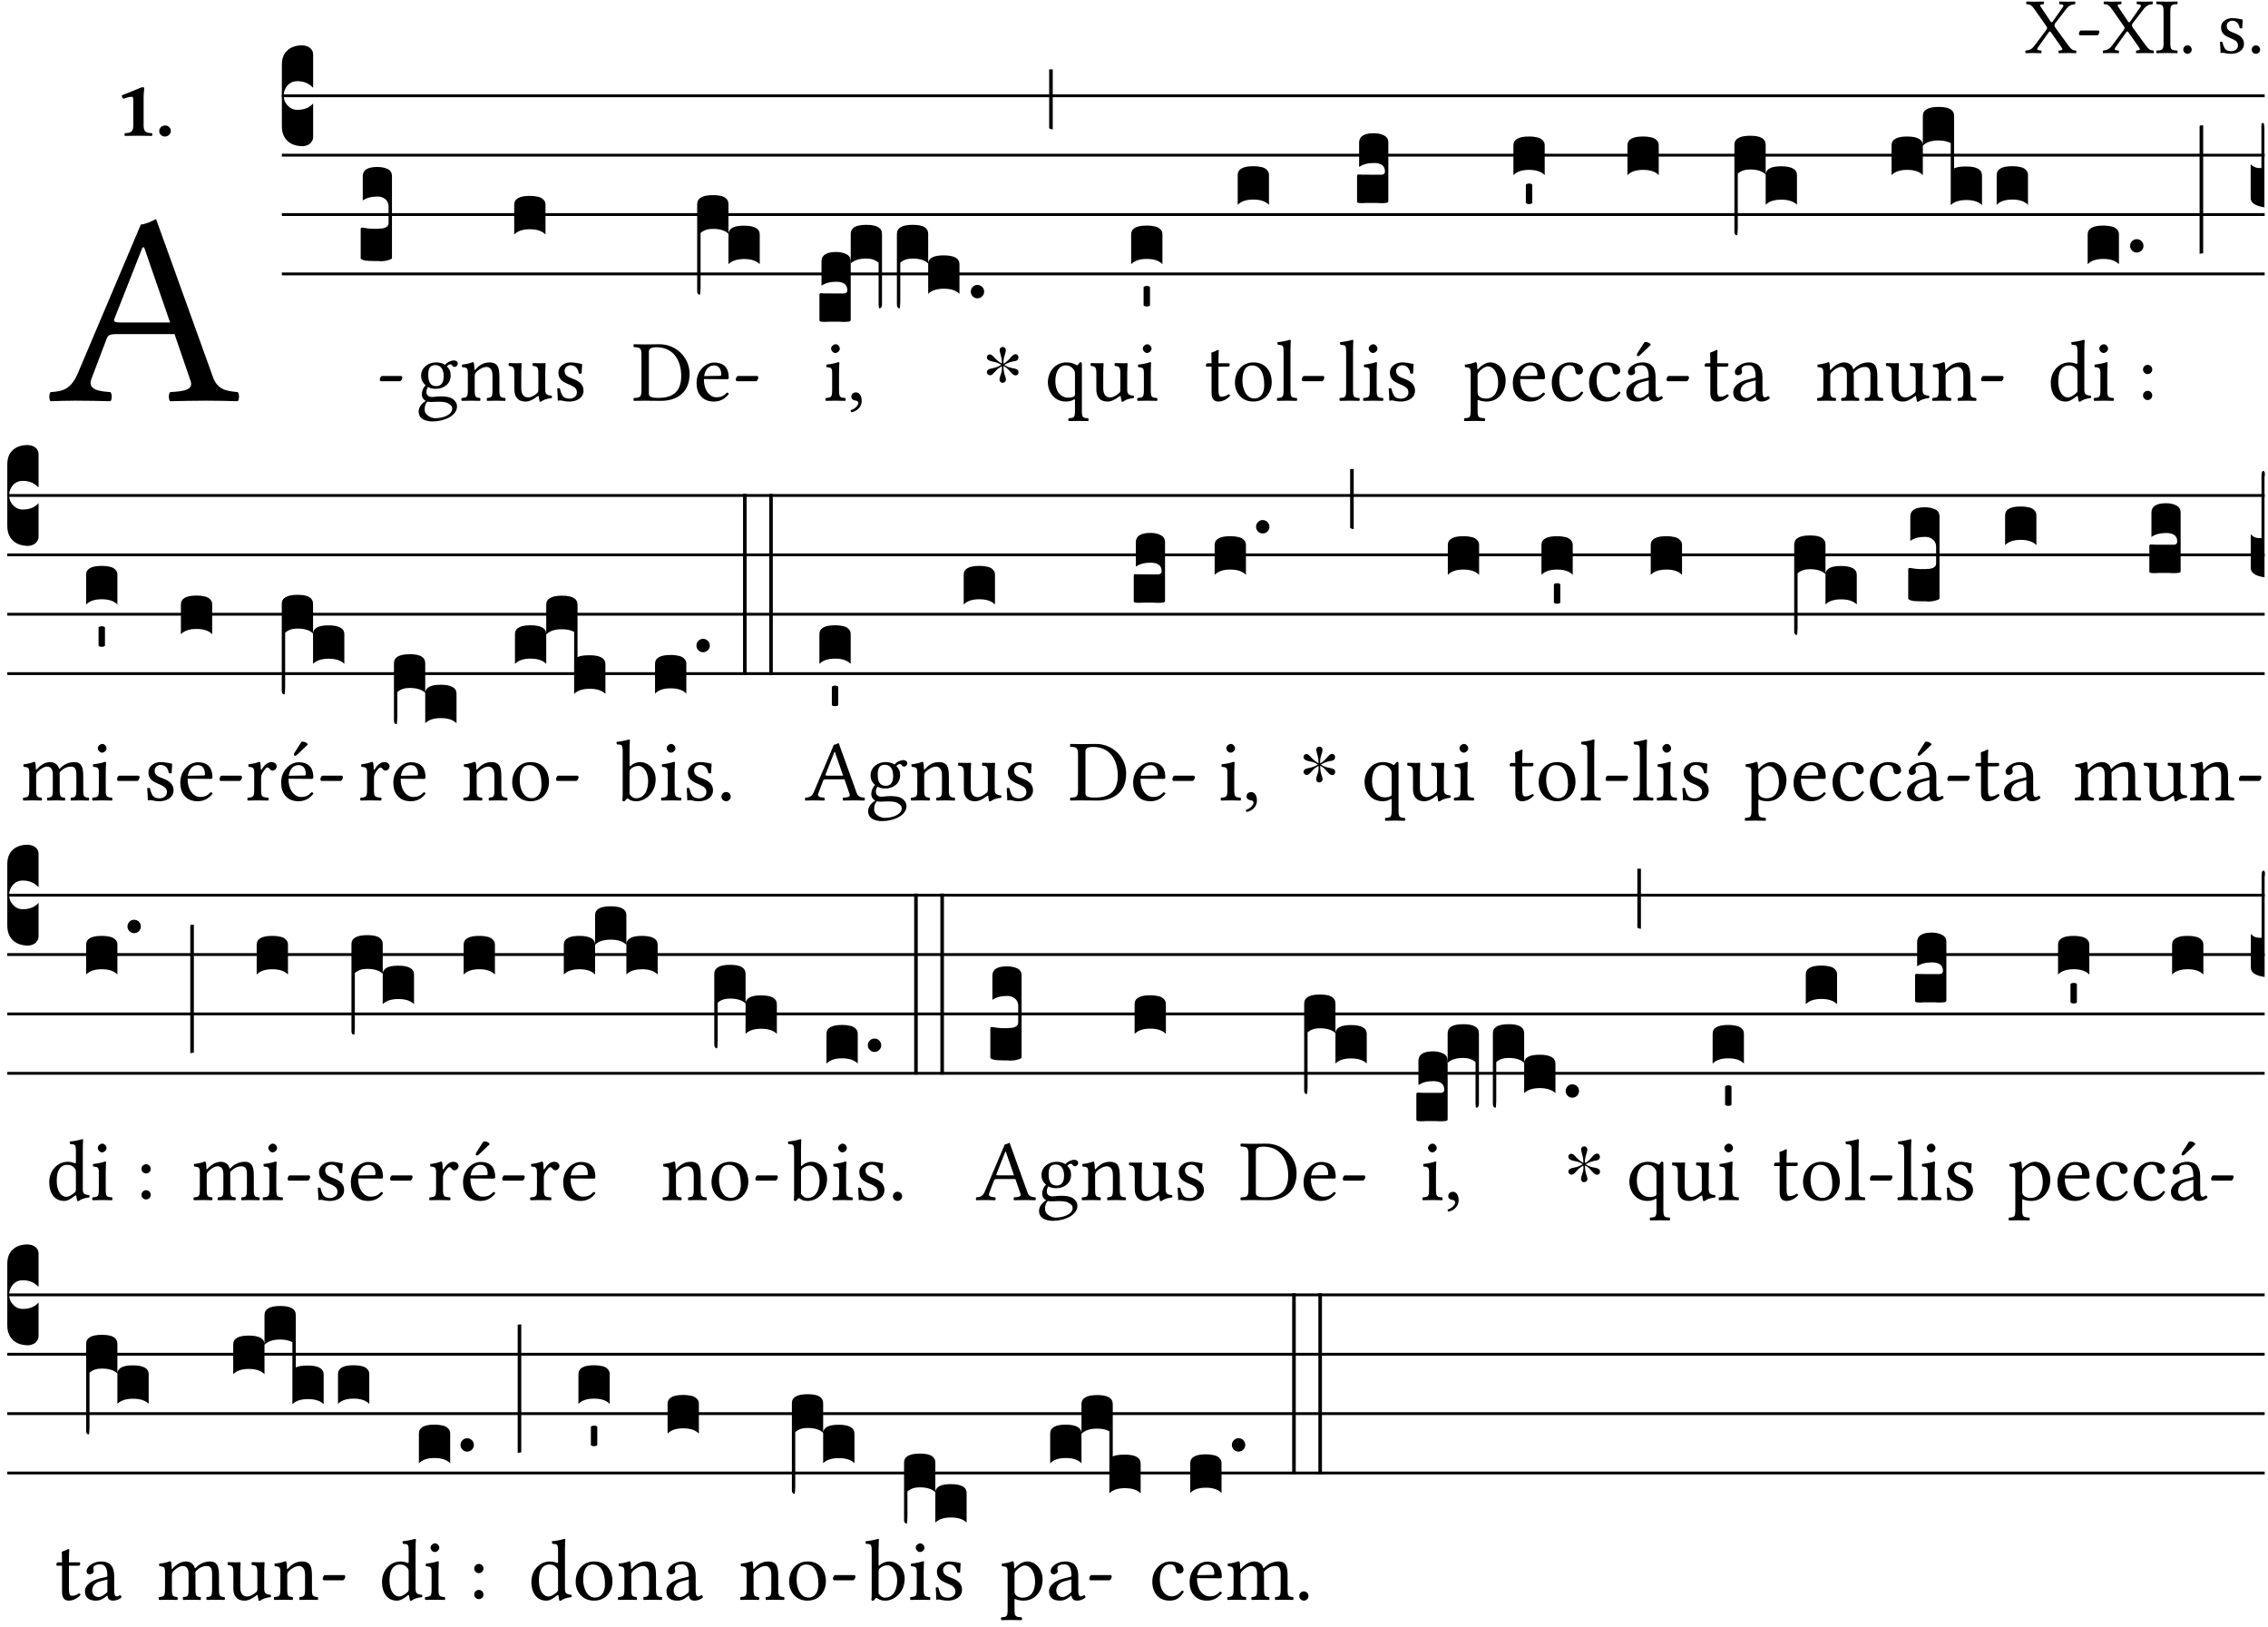 <?xml version="1.0" encoding="UTF-8" standalone="no"?>
<!DOCTYPE svg PUBLIC "-//W3C//DTD SVG 1.1//EN" "http://www.w3.org/Graphics/SVG/1.1/DTD/svg11.dtd">
<svg xmlns="http://www.w3.org/2000/svg" xmlns:xlink="http://www.w3.org/1999/xlink" version="1.1" width="311pt" height="223pt" viewBox="0 0 311 223">
<g enable-background="new">
<clipPath id="cp0">
<path transform="matrix(1,0,0,-1,-71,16251)" d="M 0 0 L 453.543 0 L 453.543 16322.79 L 0 16322.79 Z "/>
</clipPath>
<g clip-path="url(#cp0)">
<symbol id="font_1_39">
<path d="M .537 .104 L .384 .314 C .374 .327 .368 .337 .368 .347 C .368 .356 .369 .365 .378 .377 L .515 .554 C .55 .599 .581 .612 .626 .616 C .632 .622 .632 .643 .626 .649 C .596 .648 .559 .647 .536 .647 C .513 .647 .471 .648 .431 .649 C .425 .643 .425 .622 .431 .616 C .475 .613 .494 .607 .47 .574 L .347 .399 C .341 .391 .335 .387 .331 .387 C .328 .387 .324 .391 .319 .398 L .209 .562 C .18 .602 .176 .613 .232 .616 C .238 .622 .238 .643 .232 .649 C .195 .648 .158 .647 .118 .647 C .079 .647 .046 .648 .016 .649 C .01 .643 .011 .622 .017 .616 C .059 .613 .078 .608 .119 .549 L .261 .346 C .269 .334 .275 .326 .275 .316 C .275 .31 .271 .301 .265 .293 L .117 .095 C .083 .049 .051 .037 .006 .033 C 0 .027 0 .006 .006 0 C .036 .001 .073 .002 .096 .002 C .119 .002 .161 .001 .201 0 C .207 .006 .207 .027 .201 .033 C .157 .036 .138 .041 .162 .075 L .294 .26 C .3 .268 .306 .274 .309 .274 C .313 .274 .317 .271 .323 .263 L .447 .087 C .475 .047 .479 .036 .423 .033 C .417 .027 .417 .006 .423 0 C .46 .001 .497 .002 .537 .002 C .576 .002 .609 .001 .639 0 C .645 .006 .644 .027 .638 .033 C .596 .036 .579 .046 .537 .104 Z "/>
</symbol>
<symbol id="font_1_e">
<path d="M .231 0 C .244 0 .258 .028 .258 .04 C .258 .05 .254 .06 .244 .06 L .025 .06 C .013 .06 0 .037 0 .019 C 0 .009 .006 0 .015 0 L .231 0 Z "/>
</symbol>
<symbol id="font_1_2a">
<path d="M .178 .124 L .178 .525 C .178 .608 .195 .613 .265 .616 C .271 .622 .271 .643 .265 .649 C .221 .648 .174 .647 .135 .647 C .102 .647 .053 .648 .006 .649 C 0 .643 0 .622 .006 .616 C .076 .613 .093 .608 .093 .525 L .093 .124 C .093 .041 .076 .036 .006 .033 C 0 .027 0 .006 .006 0 C .051 .001 .1 .002 .136 .002 C .172 .002 .22 .001 .265 0 C .271 .006 .271 .027 .265 .033 C .195 .036 .178 .041 .178 .124 Z "/>
</symbol>
<symbol id="font_1_f">
<path d="M 0 .053 C 0 .024 .024 0 .053 0 C .082 0 .106 .024 .106 .053 C .106 .082 .082 .106 .053 .106 C .024 .106 0 .082 0 .053 Z "/>
</symbol>
<symbol id="font_1_54">
<path d="M 0 .148 C .004 .099 .007 .052 .007 .01 C .017 .012 .027 .013 .032 .013 C .039 .013 .045 .013 .052 .011 C .079 .004 .106 0 .143 0 C .199 0 .302 .027 .302 .126 C .302 .194 .253 .234 .185 .259 C .125 .282 .085 .297 .085 .352 C .085 .393 .121 .416 .155 .416 C .177 .416 .235 .408 .248 .323 C .254 .317 .274 .318 .28 .324 C .283 .36 .285 .397 .286 .43 C .255 .435 .207 .449 .155 .449 C .081 .449 .014 .401 .014 .337 C .014 .264 .047 .233 .124 .201 C .207 .167 .226 .146 .226 .103 C .226 .054 .178 .033 .141 .033 C .102 .033 .08 .046 .07 .057 C .048 .08 .037 .124 .031 .149 C .025 .155 .006 .154 0 .148 Z "/>
</symbol>
<use xlink:href="#font_1_39" transform="matrix(10.909,0,0,-10.909,277.707,7.29)"/>
<use xlink:href="#font_1_e" transform="matrix(10.909,0,0,-10.909,285.071,4.836)"/>
<use xlink:href="#font_1_39" transform="matrix(10.909,0,0,-10.909,288.332,7.29)"/>
<use xlink:href="#font_1_2a" transform="matrix(10.909,0,0,-10.909,295.663,7.29)"/>
<use xlink:href="#font_1_f" transform="matrix(10.909,0,0,-10.909,299.383,7.378)"/>
<use xlink:href="#font_1_54" transform="matrix(10.909,0,0,-10.909,304.412,7.378)"/>
<use xlink:href="#font_1_f" transform="matrix(10.909,0,0,-10.909,308.765,7.378)"/>
<symbol id="font_1_22">
<path d="M .154 .081 L .209 .226 C .214 .239 .22 .243 .244 .243 L .455 .243 L .513 .074 C .525 .04 .487 .036 .439 .033 C .433 .027 .433 .006 .439 0 C .476 .001 .531 .002 .57 .002 C .611 .002 .649 .001 .684 0 C .69 .006 .69 .027 .684 .033 C .645 .037 .611 .04 .594 .088 L .388 .66 C .373 .651 .346 .64 .333 .64 L .106 .104 C .08 .042 .05 .036 .006 .033 C 0 .027 0 .006 .006 0 C .032 .001 .065 .002 .095 .002 C .136 .002 .186 .001 .223 0 C .229 .006 .229 .027 .223 .033 C .185 .036 .138 .04 .154 .081 M .262 .285 C .24 .285 .233 .288 .237 .298 L .339 .557 L .345 .557 L .439 .285 L .262 .285 Z "/>
</symbol>
<use xlink:href="#font_1_22" transform="matrix(37.858,0,0,-37.858,6.707,55.005)"/>
<symbol id="font_2_12">
<path d="M .275 .124 L .275 .485 C .275 .538 .283 .595 .283 .595 C .283 .608 .275 .612 .266 .612 C .256 .612 .239 .608 .216 .597 C .155 .569 .087 .545 0 .509 C .001 .492 .008 .476 .022 .466 C .076 .489 .112 .491 .126 .491 C .139 .491 .145 .487 .145 .437 L .145 .124 C .145 .041 .097 .037 .042 .034 C .032 .028 .032 .006 .042 0 C .124 .001 .171 .002 .211 .002 C .251 .002 .296 .001 .378 0 C .388 .006 .388 .028 .378 .034 C .323 .037 .275 .041 .275 .124 Z "/>
</symbol>
<symbol id="font_2_f">
<path d="M 0 .068 C 0 .03 .032 0 .072 0 C .112 0 .146 .032 .146 .07 C .146 .109 .114 .139 .074 .139 C .034 .139 0 .107 0 .068 Z "/>
</symbol>
<use xlink:href="#font_2_12" transform="matrix(10.909,0,0,-10.909,16.694,18.629)"/>
<use xlink:href="#font_2_f" transform="matrix(10.909,0,0,-10.909,21.832,18.717)"/>
<path transform="matrix(1,0,0,-1,38.65,13.132)" stroke-width=".388" stroke-linecap="butt" stroke-miterlimit="10" stroke-linejoin="miter" fill="none" stroke="#000000" d="M 0 0 L 271.894 0 "/>
<path transform="matrix(1,0,0,-1,38.65,21.272)" stroke-width=".388" stroke-linecap="butt" stroke-miterlimit="10" stroke-linejoin="miter" fill="none" stroke="#000000" d="M 0 0 L 271.894 0 "/>
<path transform="matrix(1,0,0,-1,38.65,29.413)" stroke-width=".388" stroke-linecap="butt" stroke-miterlimit="10" stroke-linejoin="miter" fill="none" stroke="#000000" d="M 0 0 L 271.894 0 "/>
<path transform="matrix(1,0,0,-1,38.65,37.553)" stroke-width=".388" stroke-linecap="butt" stroke-miterlimit="10" stroke-linejoin="miter" fill="none" stroke="#000000" d="M 0 0 L 271.894 0 "/>
<symbol id="font_3_d">
<path d="M 0 .106 L 0 .432 C 0 .465 .01 .491 .029 .508 C .048 .526 .075 .535 .108 .535 C .127 .534 .141 .529 .151 .52 C .161 .511 .166 .5 .166 .486 L .166 .31 L .156 .319 C .137 .336 .112 .345 .082 .345 C .054 .345 .033 .332 .019 .306 C .013 .295 .01 .282 .01 .268 C .01 .255 .013 .242 .02 .23 C .027 .219 .035 .21 .046 .203 C .057 .196 .069 .193 .082 .193 C .113 .193 .137 .201 .156 .217 L .166 .227 L .166 .05 C .166 .039 .163 .03 .157 .023 C .152 .015 .145 .009 .136 .006 C .127 .002 .118 0 .108 0 C .075 .001 .048 .01 .029 .029 C .01 .047 0 .073 0 .106 Z "/>
</symbol>
<use xlink:href="#font_3_d" transform="matrix(25.843,0,0,-25.843,38.65,20.044)"/>
<use xlink:href="#font_1_e" transform="matrix(11.955,0,0,-11.955,52.082,52.264)"/>
<symbol id="font_3_105">
<path d="M 0 .016 L 0 .169 C 0 .175 .002 .178 .006 .178 L .01 .178 C .031 .174 .051 .172 .069 .172 C .073 .172 .077 .172 .081 .172 C .085 .172 .089 .172 .092 .172 C .096 .173 .099 .173 .102 .173 C .117 .173 .128 .176 .136 .181 C .144 .186 .148 .193 .148 .202 L .148 .289 C .148 .299 .146 .308 .142 .315 C .138 .323 .131 .33 .122 .335 C .113 .34 .102 .343 .089 .343 C .057 .343 .031 .336 .011 .322 L .011 .451 C .011 .484 .037 .5 .089 .5 C .11 .5 .128 .496 .143 .489 C .158 .482 .166 .469 .166 .451 L .166 .017 C .166 .013 .16 .009 .147 .006 C .135 .002 .122 0 .107 0 C .104 0 .099 0 .094 .001 C .089 .001 .082 .001 .074 .001 C .052 .001 .036 .002 .027 .003 C .009 .006 0 .011 0 .016 Z "/>
</symbol>
<use xlink:href="#font_3_105" transform="matrix(25.843,0,0,-25.843,49.459,35.809)"/>
<symbol id="font_1_48">
<path d="M .412 .625 C .431 .625 .449 .643 .449 .663 C .449 .684 .43 .7 .403 .7 C .377 .7 .329 .683 .303 .649 C .291 .657 .258 .677 .199 .677 C .11 .677 .028 .617 .028 .525 C .028 .471 .052 .44 .08 .413 C .052 .389 .036 .346 .036 .312 C .036 .276 .056 .248 .082 .235 C .028 .203 0 .157 0 .114 C 0 .027 .082 0 .159 0 C .294 0 .44 .065 .44 .173 C .44 .205 .425 .23 .396 .254 C .357 .286 .287 .287 .25 .287 C .232 .287 .207 .285 .183 .282 C .168 .281 .158 .28 .153 .28 C .124 .28 .089 .294 .089 .337 C .089 .357 .095 .378 .107 .395 C .131 .381 .159 .374 .198 .374 C .286 .374 .367 .429 .367 .527 C .367 .574 .353 .601 .324 .631 C .331 .641 .351 .655 .364 .655 C .371 .655 .378 .652 .384 .643 C .388 .635 .401 .625 .412 .625 M .1 .228 C .111 .225 .127 .223 .14 .223 C .171 .223 .199 .226 .213 .226 C .263 .226 .305 .225 .334 .209 C .373 .187 .385 .173 .385 .147 C .385 .075 .279 .037 .189 .037 C .153 .037 .069 .066 .069 .134 C .069 .168 .071 .193 .1 .228 M .287 .517 C .287 .424 .24 .405 .203 .405 C .119 .405 .11 .476 .11 .54 C .11 .61 .135 .646 .19 .646 C .253 .646 .287 .6 .287 .517 Z "/>
</symbol>
<symbol id="font_1_4f">
<path d="M .164 .36 C .158 .353 .152 .351 .152 .36 C .151 .387 .149 .426 .144 .436 C .142 .441 .14 .444 .132 .444 C .104 .433 .078 .424 .009 .415 C .007 .409 .009 .393 .011 .387 C .065 .382 .076 .377 .076 .319 L .076 .124 C .076 .042 .066 .038 .006 .033 C 0 .027 0 .006 .006 0 C .036 .001 .076 .002 .116 .002 C .156 .002 .186 .001 .216 0 C .222 .006 .222 .027 .216 .033 C .165 .038 .155 .042 .155 .124 L .155 .288 C .155 .309 .164 .321 .172 .33 C .21 .367 .255 .389 .294 .389 C .314 .389 .335 .376 .347 .353 C .357 .333 .359 .306 .359 .276 L .359 .124 C .359 .042 .349 .038 .297 .033 C .292 .027 .292 .006 .297 0 C .327 .001 .359 .002 .399 .002 C .439 .002 .475 .001 .505 0 C .51 .006 .51 .027 .505 .033 C .449 .038 .438 .042 .438 .124 L .438 .273 C .438 .328 .434 .376 .411 .407 C .394 .429 .363 .441 .328 .441 C .279 .441 .223 .428 .164 .36 Z "/>
</symbol>
<symbol id="font_1_56">
<path d="M .197 .003 C .236 .003 .283 .023 .332 .063 C .337 .067 .346 .069 .347 .062 C .35 .037 .358 .003 .358 .003 C .366 0 .371 .001 .377 .003 C .399 .021 .434 .036 .495 .043 C .501 .049 .501 .064 .495 .07 C .431 .075 .422 .094 .422 .143 L .422 .335 C .422 .365 .426 .438 .426 .438 C .426 .441 .423 .444 .418 .444 C .413 .443 .398 .442 .383 .442 C .351 .442 .315 .443 .281 .444 C .275 .438 .275 .417 .281 .411 C .33 .408 .343 .396 .343 .33 L .343 .137 C .343 .118 .341 .11 .327 .098 C .29 .066 .252 .05 .227 .05 C .197 .05 .147 .064 .147 .153 L .147 .335 C .147 .365 .151 .438 .151 .438 C .151 .441 .148 .444 .143 .444 C .138 .443 .123 .442 .108 .442 C .076 .442 .04 .443 .006 .444 C 0 .438 0 .417 .006 .411 C .054 .407 .068 .396 .068 .331 L .068 .139 C .068 .07 .098 .003 .197 .003 Z "/>
</symbol>
<use xlink:href="#font_1_48" transform="matrix(11.955,0,0,-11.955,57.409,57.775)"/>
<use xlink:href="#font_1_4f" transform="matrix(11.955,0,0,-11.955,63.243,54.954)"/>
<use xlink:href="#font_1_56" transform="matrix(11.955,0,0,-11.955,69.722,55.085)"/>
<use xlink:href="#font_1_54" transform="matrix(11.955,0,0,-11.955,76.405,55.049)"/>
<symbol id="font_3_40">
<path d="M .082 .205 C .101 .205 .116 .203 .128 .2 C .141 .197 .15 .191 .156 .184 C .163 .177 .166 .169 .166 .158 L .166 0 C .148 .019 .12 .028 .083 .028 C .046 .028 .018 .019 0 0 L 0 .158 C 0 .189 .027 .205 .082 .205 Z "/>
</symbol>
<use xlink:href="#font_3_40" transform="matrix(25.843,0,0,-25.843,70.512,32.152)"/>
<symbol id="font_1_25">
<path d="M .135 .647 C .099 .647 .046 .648 .006 .649 C 0 .643 0 .622 .006 .616 C .076 .613 .093 .608 .093 .525 L .093 .124 C .093 .041 .076 .036 .006 .033 C 0 .027 0 .006 .006 0 C .045 .001 .098 .002 .136 .002 C .173 .002 .215 0 .318 0 C .459 0 .645 .064 .645 .31 C .645 .496 .492 .649 .3 .649 C .229 .649 .174 .647 .135 .647 M .178 .086 L .178 .566 C .178 .601 .213 .615 .262 .615 C .478 .615 .549 .44 .549 .286 C .549 .084 .428 .034 .287 .034 C .189 .034 .178 .054 .178 .086 Z "/>
</symbol>
<symbol id="font_1_46">
<path d="M .349 .103 C .312 .065 .283 .049 .225 .049 C .189 .049 .147 .07 .116 .121 C .096 .154 .084 .2 .084 .258 L .35 .256 C .362 .256 .369 .262 .369 .273 C .369 .357 .339 .447 .2 .447 C .113 .447 0 .364 0 .212 C 0 .156 .014 .102 .047 .064 C .081 .024 .128 0 .2 0 C .276 0 .33 .035 .37 .087 C .367 .097 .361 .102 .349 .103 M .087 .292 C .106 .405 .176 .414 .2 .414 C .238 .414 .283 .393 .283 .309 C .283 .3 .279 .295 .268 .295 L .087 .292 Z "/>
</symbol>
<use xlink:href="#font_1_25" transform="matrix(11.955,0,0,-11.955,86.849,54.954)"/>
<use xlink:href="#font_1_46" transform="matrix(11.955,0,0,-11.955,95.517,55.049)"/>
<use xlink:href="#font_1_e" transform="matrix(11.955,0,0,-11.955,100.897,52.264)"/>
<symbol id="font_3_1b3">
<path d="M 0 .021 L 0 .48 C 0 .512 .028 .528 .084 .528 C .112 .528 .133 .524 .146 .516 C .159 .508 .166 .496 .166 .48 L .166 .326 C .17 .353 .197 .366 .248 .366 C .304 .366 .332 .35 .332 .319 L .332 .162 C .314 .18 .286 .189 .249 .189 C .212 .189 .184 .18 .166 .162 L .166 .323 C .149 .34 .121 .349 .083 .349 C .056 .349 .035 .342 .018 .327 L .018 .047 C .018 .035 .018 .026 .017 .02 C .017 .014 .017 .01 .016 .007 C .016 .004 .016 .002 .015 .001 C .014 0 .013 0 .011 0 C .008 .001 .006 .002 .004 .004 C .003 .005 .002 .008 .001 .011 C 0 .014 0 .017 0 .021 Z "/>
</symbol>
<use xlink:href="#font_3_1b3" transform="matrix(25.843,0,0,-25.843,95.601,40.396)"/>
<symbol id="font_1_4a">
<path d="M .157 .124 L .157 .323 C .157 .373 .161 .437 .161 .437 C .161 .441 .156 .444 .148 .444 C .12 .433 .08 .424 .011 .415 C .009 .409 .011 .393 .013 .387 C .068 .382 .078 .376 .078 .319 L .078 .124 C .078 .041 .067 .038 .006 .033 C 0 .027 0 .006 .006 0 C .039 .001 .078 .002 .118 .002 C .158 .002 .196 .001 .229 0 C .235 .006 .235 .027 .229 .033 C .168 .037 .157 .041 .157 .124 M .066 .601 C .066 .575 .09 .549 .114 .549 C .142 .549 .166 .576 .166 .597 C .166 .621 .145 .649 .118 .649 C .094 .649 .066 .625 .066 .601 Z "/>
</symbol>
<symbol id="font_1_d">
<path d="M .061 .228 C .03 .228 .008 .207 .008 .179 C .008 .148 .034 .138 .052 .135 C .071 .133 .088 .127 .088 .104 C .088 .083 .052 .037 0 .024 C 0 .014 .002 .007 .009 0 C .069 .011 .127 .059 .127 .129 C .127 .189 .101 .228 .061 .228 Z "/>
</symbol>
<use xlink:href="#font_1_4a" transform="matrix(11.955,0,0,-11.955,113.177,54.954)"/>
<use xlink:href="#font_1_d" transform="matrix(11.955,0,0,-11.955,116.644,56.52)"/>
<symbol id="font_3_104">
<path d="M .131 0 C .126 0 .118 0 .107 .001 C .096 .001 .087 .001 .078 .001 C .07 .001 .06 .001 .049 .001 C .038 0 .031 0 .028 0 C .016 0 .008 .001 .005 .002 C .002 .003 0 .005 0 .009 L 0 .143 C 0 .149 .002 .152 .006 .152 L .01 .152 C .015 .151 .036 .151 .075 .151 L .109 .151 C .12 .151 .128 .151 .132 .151 C .137 .152 .14 .153 .143 .155 C .146 .158 .148 .162 .148 .168 C .148 .198 .128 .213 .089 .213 C .057 .213 .031 .206 .011 .192 L .011 .321 C .011 .354 .037 .371 .089 .371 C .11 .371 .128 .367 .143 .359 C .158 .352 .166 .339 .166 .321 L .166 .01 C .166 .008 .165 .006 .164 .005 C .163 .004 .161 .003 .158 .002 C .155 .001 .151 .001 .146 .001 C .142 0 .137 0 .131 0 Z "/>
</symbol>
<symbol id="font_3_f2">
<path d="M 0 .395 C 0 .411 .007 .423 .02 .431 C .034 .439 .055 .443 .083 .443 C .138 .443 .166 .427 .166 .395 L .166 .021 C .166 .009 .162 .002 .155 0 C .153 0 .152 0 .151 .001 C .15 .002 .15 .004 .149 .007 C .149 .01 .149 .014 .148 .02 C .148 .026 .148 .035 .148 .047 L .148 .242 C .131 .257 .11 .264 .083 .264 C .045 .264 .017 .255 0 .238 L 0 .395 Z "/>
</symbol>
<symbol id="font_3_1ae">
<path d="M 0 .021 L 0 .395 C 0 .427 .028 .443 .084 .443 C .112 .443 .133 .439 .146 .431 C .159 .423 .166 .411 .166 .395 L .166 .241 C .17 .268 .197 .281 .248 .281 C .304 .281 .332 .265 .332 .234 L .332 .077 C .314 .095 .286 .104 .249 .104 C .212 .104 .184 .095 .166 .077 L .166 .238 C .149 .255 .121 .264 .083 .264 C .056 .264 .035 .257 .018 .242 L .018 .047 C .018 .035 .018 .026 .017 .02 C .017 .014 .017 .01 .016 .007 C .016 .004 .016 .002 .015 .001 C .014 0 .013 0 .011 0 C .008 .001 .005 .003 .003 .007 C .001 .01 0 .015 0 .021 Z "/>
</symbol>
<symbol id="font_3_b">
<path d="M .06 .01 C .053 .003 .044 0 .035 0 C .026 0 .018 .003 .011 .01 C .004 .017 0 .025 0 .035 C 0 .046 .004 .054 .011 .061 C .018 .068 .026 .071 .035 .071 C .044 .071 .053 .068 .06 .061 C .067 .054 .071 .046 .071 .035 C .071 .025 .067 .017 .06 .01 Z "/>
</symbol>
<symbol id="font_3_2a">
<path d="M 0 .319 L .019 .319 L .019 0 C .01 .001 .003 .003 0 .007 L 0 .319 Z "/>
</symbol>
<use xlink:href="#font_3_104" transform="matrix(25.843,0,0,-25.843,112.365,44.13)"/>
<use xlink:href="#font_3_f2" transform="matrix(25.843,0,0,-25.843,116.655,42.27)"/>
<use xlink:href="#font_3_1ae" transform="matrix(25.843,0,0,-25.843,122.987,42.27)"/>
<use xlink:href="#font_3_b" transform="matrix(25.843,0,0,-25.843,133.117,40.895)"/>
<use xlink:href="#font_3_2a" transform="matrix(25.843,0,0,-25.843,143.867,17.745)"/>
<symbol id="font_4_25">
<path d="M .172 .184 L .172 .191 C .145 .174 .128 .162 .12 .155 C .113 .149 .099 .134 .078 .11 C .064 .094 .05 .086 .036 .086 C .014 .089 .002 .101 0 .121 C 0 .14 .013 .154 .039 .161 C .046 .163 .053 .165 .062 .166 C .097 .173 .128 .184 .154 .199 C .157 .201 .161 .203 .165 .206 L .154 .213 C .135 .226 .107 .236 .068 .243 C .024 .251 .001 .267 0 .29 C 0 .307 .008 .319 .023 .324 C .027 .325 .031 .326 .034 .326 C .048 .326 .064 .315 .082 .294 C .11 .263 .139 .24 .168 .223 L .172 .221 L .172 .234 C .172 .261 .167 .292 .157 .325 C .15 .348 .147 .365 .147 .376 C .147 .393 .155 .404 .171 .409 C .174 .41 .178 .411 .182 .411 C .199 .411 .21 .403 .216 .387 C .217 .383 .218 .379 .218 .374 C .218 .365 .215 .349 .208 .328 C .197 .296 .191 .268 .191 .245 L .191 .219 L .198 .223 C .221 .236 .245 .257 .27 .287 C .293 .314 .312 .328 .326 .328 C .345 .328 .356 .319 .361 .301 C .362 .297 .362 .293 .362 .289 C .362 .27 .352 .257 .331 .251 C .325 .25 .318 .248 .311 .247 C .277 .242 .244 .23 .213 .213 L .199 .205 L .207 .2 C .234 .183 .267 .172 .304 .166 C .338 .161 .357 .15 .362 .134 L .363 .122 C .363 .101 .354 .089 .336 .086 L .328 .085 C .311 .085 .291 .099 .268 .128 C .242 .159 .219 .179 .198 .188 L .191 .191 L .191 .184 C .191 .145 .198 .108 .211 .072 C .216 .058 .219 .047 .219 .04 C .219 .023 .211 .01 .195 .003 C .19 .001 .185 0 .18 0 C .165 0 .154 .008 .148 .023 C .146 .028 .145 .032 .145 .037 C .145 .049 .149 .064 .156 .083 C .167 .113 .173 .138 .173 .158 L .173 .167 L .172 .184 Z "/>
</symbol>
<use xlink:href="#font_4_25" transform="matrix(11.955,0,0,-11.955,135.322,52.479)"/>
<symbol id="font_1_52">
<path d="M .311 .123 C .311 .04 .3 .036 .239 .033 C .233 .027 .233 .006 .239 0 C .274 .001 .311 .002 .351 .002 C .391 .002 .429 .001 .462 0 C .468 .006 .468 .027 .462 .033 C .401 .036 .39 .04 .39 .123 L .39 .651 C .39 .665 .386 .676 .375 .676 C .368 .676 .362 .668 .354 .657 C .341 .639 .337 .636 .325 .644 C .293 .664 .254 .673 .212 .673 C .09 .673 0 .573 0 .441 C 0 .348 .063 .224 .207 .224 C .234 .224 .267 .23 .284 .24 C .307 .253 .311 .255 .311 .234 L .311 .123 M .287 .602 C .307 .58 .311 .565 .311 .541 L .311 .311 C .311 .293 .31 .288 .297 .281 C .274 .269 .247 .268 .231 .268 C .173 .268 .086 .31 .086 .461 C .086 .565 .128 .639 .208 .639 C .238 .639 .265 .627 .287 .602 Z "/>
</symbol>
<use xlink:href="#font_1_52" transform="matrix(11.955,0,0,-11.955,143.69,57.727)"/>
<use xlink:href="#font_1_56" transform="matrix(11.955,0,0,-11.955,149.525,55.085)"/>
<use xlink:href="#font_1_4a" transform="matrix(11.955,0,0,-11.955,155.921,54.954)"/>
<symbol id="font_3_59">
<path d="M 0 .103 C .004 .107 .01 .109 .017 .109 C .025 .109 .031 .107 .034 .103 L .034 .006 C .031 .002 .026 0 .017 0 C .009 0 .003 .002 0 .006 L 0 .103 Z "/>
</symbol>
<use xlink:href="#font_3_40" transform="matrix(25.843,0,0,-25.843,155.109,36.222)"/>
<use xlink:href="#font_3_59" transform="matrix(25.843,0,0,-25.843,156.815,42.017)"/>
<symbol id="font_1_55">
<path d="M .018 .439 C .004 .439 0 .427 0 .419 L 0 .406 C 0 .401 .001 .4 .005 .4 L .064 .4 L .064 .099 C .064 .028 .095 0 .141 0 C .187 0 .237 .022 .276 .066 C .274 .076 .268 .082 .258 .083 C .232 .063 .202 .055 .176 .055 C .149 .055 .143 .085 .143 .147 L .143 .4 L .247 .4 C .257 .4 .271 .404 .271 .413 L .271 .433 C .271 .437 .268 .439 .263 .439 L .143 .439 L .143 .478 C .143 .543 .147 .583 .147 .583 C .147 .589 .144 .592 .139 .592 C .135 .592 .126 .588 .117 .583 C .106 .577 .096 .572 .083 .569 C .071 .565 .061 .562 .061 .555 C .061 .543 .064 .55 .064 .439 L .018 .439 Z "/>
</symbol>
<symbol id="font_1_50">
<path d="M 0 .215 C 0 .113 .068 0 .21 0 C .274 0 .323 .023 .357 .056 C .402 .1 .422 .163 .422 .224 C .422 .328 .365 .449 .212 .449 C .146 .449 .092 .422 .055 .379 C .019 .336 0 .278 0 .215 M .197 .414 C .283 .414 .336 .336 .336 .192 C .336 .066 .271 .035 .224 .035 C .12 .035 .086 .161 .086 .238 C .086 .325 .107 .414 .197 .414 Z "/>
</symbol>
<symbol id="font_1_4d">
<path d="M .078 .124 C .078 .041 .067 .036 .006 .033 C 0 .027 0 .006 .006 0 C .041 .001 .078 .002 .118 .002 C .158 .002 .196 .001 .229 0 C .235 .006 .235 .027 .229 .033 C .168 .036 .157 .041 .157 .124 L .157 .585 C .157 .65 .161 .69 .161 .69 C .161 .697 .157 .7 .148 .7 C .123 .69 .048 .676 .008 .673 C .006 .665 .008 .649 .014 .643 C .072 .639 .078 .636 .078 .561 L .078 .124 Z "/>
</symbol>
<use xlink:href="#font_1_55" transform="matrix(11.955,0,0,-11.955,165.372,55.049)"/>
<use xlink:href="#font_1_50" transform="matrix(11.955,0,0,-11.955,169.341,55.049)"/>
<use xlink:href="#font_1_4d" transform="matrix(11.955,0,0,-11.955,175.079,54.954)"/>
<use xlink:href="#font_1_e" transform="matrix(11.955,0,0,-11.955,178.511,52.264)"/>
<use xlink:href="#font_3_40" transform="matrix(25.843,0,0,-25.843,169.719,28.083)"/>
<use xlink:href="#font_1_4d" transform="matrix(11.955,0,0,-11.955,183.658,54.954)"/>
<use xlink:href="#font_1_4a" transform="matrix(11.955,0,0,-11.955,186.898,54.954)"/>
<use xlink:href="#font_1_54" transform="matrix(11.955,0,0,-11.955,190.425,55.049)"/>
<use xlink:href="#font_3_104" transform="matrix(25.843,0,0,-25.843,186.086,27.85)"/>
<symbol id="font_1_51">
<path d="M .154 .602 C .153 .632 .151 .658 .146 .668 C .144 .673 .142 .676 .134 .676 C .106 .665 .08 .656 .011 .647 C .009 .641 .011 .625 .013 .619 C .067 .614 .078 .609 .078 .551 L .078 .124 C .078 .041 .067 .036 .006 .033 C 0 .027 0 .006 .006 0 C .041 .001 .078 .002 .118 .002 C .158 .002 .206 .001 .239 0 C .245 .006 .245 .027 .239 .033 C .168 .037 .157 .041 .157 .124 L .157 .232 C .157 .245 .161 .244 .171 .24 C .196 .23 .226 .224 .258 .224 C .314 .224 .364 .241 .405 .28 C .452 .326 .479 .388 .479 .469 C .479 .575 .404 .673 .302 .673 C .256 .673 .205 .643 .165 .598 C .159 .592 .155 .592 .154 .602 M .173 .565 C .199 .597 .245 .627 .274 .627 C .338 .627 .393 .555 .393 .442 C .393 .36 .364 .258 .252 .258 C .234 .258 .199 .263 .181 .279 C .161 .297 .157 .303 .157 .339 L .157 .521 C .157 .542 .161 .551 .173 .565 Z "/>
</symbol>
<use xlink:href="#font_1_51" transform="matrix(11.955,0,0,-11.955,200.737,57.727)"/>
<use xlink:href="#font_1_46" transform="matrix(11.955,0,0,-11.955,207.444,55.049)"/>
<use xlink:href="#font_3_40" transform="matrix(25.843,0,0,-25.843,207.528,24.011)"/>
<use xlink:href="#font_3_59" transform="matrix(25.843,0,0,-25.843,209.234,27.974)"/>
<symbol id="font_1_44">
<path d="M .361 .101 C .357 .11 .349 .114 .34 .115 C .306 .071 .263 .049 .22 .049 C .147 .049 .086 .123 .086 .24 C .086 .35 .134 .416 .2 .416 C .259 .416 .267 .381 .271 .346 C .274 .319 .288 .31 .309 .31 C .33 .31 .358 .323 .358 .354 C .358 .409 .301 .449 .205 .449 C .106 .449 0 .36 0 .218 C 0 .089 .072 0 .198 0 C .258 0 .311 .019 .361 .101 Z "/>
</symbol>
<symbol id="font_1_a1">
<path d="M .257 .058 C .263 .027 .274 0 .324 0 C .362 0 .398 .017 .419 .037 C .417 .049 .413 .058 .402 .064 C .395 .058 .378 .048 .365 .048 C .336 .048 .335 .087 .335 .133 L .335 .28 C .335 .422 .257 .449 .184 .449 C .102 .449 .019 .395 .019 .338 C .019 .314 .031 .302 .054 .302 C .083 .302 .101 .323 .101 .336 C .101 .343 .1 .35 .098 .354 C .097 .357 .096 .363 .096 .374 C .096 .405 .138 .416 .176 .416 C .21 .416 .257 .399 .257 .286 C .257 .279 .254 .275 .251 .274 L .165 .253 C .069 .229 0 .176 0 .108 C 0 .026 .056 0 .126 0 C .161 0 .191 .008 .235 .042 L .255 .058 L .257 .058 M .257 .243 L .257 .111 C .257 .098 .251 .091 .243 .085 C .217 .064 .183 .041 .155 .041 C .105 .041 .083 .081 .083 .112 C .083 .157 .104 .203 .178 .222 L .257 .243 M .208 .681 L .132 .562 C .124 .549 .121 .545 .121 .534 C .121 .527 .128 .521 .135 .521 C .142 .521 .15 .525 .165 .54 L .28 .649 L .277 .66 C .254 .682 .228 .683 .222 .683 C .217 .683 .211 .682 .208 .681 Z "/>
</symbol>
<use xlink:href="#font_1_44" transform="matrix(11.955,0,0,-11.955,212.787,55.049)"/>
<use xlink:href="#font_1_44" transform="matrix(11.955,0,0,-11.955,217.904,55.049)"/>
<use xlink:href="#font_1_a1" transform="matrix(11.955,0,0,-11.955,223.009,55.049)"/>
<use xlink:href="#font_1_e" transform="matrix(11.955,0,0,-11.955,228.52,52.264)"/>
<use xlink:href="#font_3_40" transform="matrix(25.843,0,0,-25.843,223.166,24.011)"/>
<symbol id="font_1_42">
<path d="M .257 .058 C .263 .027 .274 0 .324 0 C .362 0 .398 .017 .419 .037 C .417 .049 .413 .058 .402 .064 C .395 .058 .378 .048 .365 .048 C .336 .048 .335 .087 .335 .133 L .335 .28 C .335 .422 .257 .449 .184 .449 C .102 .449 .019 .395 .019 .338 C .019 .314 .031 .302 .054 .302 C .083 .302 .101 .323 .101 .336 C .101 .343 .1 .35 .098 .354 C .097 .357 .096 .363 .096 .374 C .096 .405 .138 .416 .176 .416 C .21 .416 .257 .399 .257 .286 C .257 .279 .254 .275 .251 .274 L .165 .253 C .069 .229 0 .176 0 .108 C 0 .026 .056 0 .126 0 C .161 0 .191 .008 .235 .042 L .255 .058 L .257 .058 M .257 .243 L .257 .111 C .257 .098 .251 .091 .243 .085 C .217 .064 .183 .041 .155 .041 C .105 .041 .083 .081 .083 .112 C .083 .157 .104 .203 .178 .222 L .257 .243 Z "/>
</symbol>
<use xlink:href="#font_1_55" transform="matrix(11.955,0,0,-11.955,233.763,55.049)"/>
<use xlink:href="#font_1_42" transform="matrix(11.955,0,0,-11.955,237.672,55.049)"/>
<use xlink:href="#font_3_1b3" transform="matrix(25.843,0,0,-25.843,237.829,32.255)"/>
<symbol id="font_1_4e">
<path d="M .15 .36 C .149 .39 .147 .426 .142 .436 C .14 .441 .138 .444 .13 .444 C .102 .433 .076 .424 .007 .415 C .005 .409 .007 .393 .009 .387 C .063 .382 .074 .377 .074 .319 L .074 .124 C .074 .042 .061 .037 .006 .033 C 0 .027 0 .006 .006 0 C .036 .001 .074 .002 .114 .002 C .154 .002 .185 .001 .215 0 C .221 .006 .221 .027 .215 .033 C .164 .038 .153 .042 .153 .124 L .153 .288 C .153 .309 .162 .321 .17 .33 C .21 .369 .247 .389 .278 .389 C .316 .389 .344 .365 .344 .298 L .344 .124 C .344 .042 .336 .037 .282 .033 C .277 .027 .277 .006 .282 0 C .307 .001 .344 .002 .384 .002 C .424 .002 .457 .001 .482 0 C .487 .006 .487 .027 .482 .033 C .432 .037 .423 .042 .423 .124 L .423 .283 C .423 .297 .423 .311 .422 .323 C .47 .376 .515 .389 .554 .389 C .592 .389 .614 .367 .614 .3 L .614 .124 C .614 .042 .604 .037 .552 .033 C .547 .027 .547 .006 .552 0 C .577 .001 .614 .002 .654 .002 C .694 .002 .729 .001 .757 0 C .762 .006 .762 .027 .757 .033 C .702 .037 .693 .042 .693 .124 L .693 .282 C .693 .371 .678 .441 .59 .441 C .539 .441 .477 .422 .425 .367 C .422 .364 .416 .359 .414 .368 C .405 .409 .366 .441 .314 .441 C .256 .441 .204 .407 .162 .36 C .157 .355 .151 .348 .15 .36 Z "/>
</symbol>
<use xlink:href="#font_1_4e" transform="matrix(11.955,0,0,-11.955,249.144,54.954)"/>
<use xlink:href="#font_1_56" transform="matrix(11.955,0,0,-11.955,258.589,55.085)"/>
<use xlink:href="#font_1_4f" transform="matrix(11.955,0,0,-11.955,264.937,54.954)"/>
<use xlink:href="#font_1_e" transform="matrix(11.955,0,0,-11.955,271.656,52.264)"/>
<symbol id="font_3_51f">
<path d="M 0 .317 C 0 .348 .027 .364 .082 .364 C .138 .364 .166 .348 .166 .317 L .166 .159 C .148 .178 .12 .187 .083 .187 C .046 .187 .018 .178 0 .159 L 0 .317 M .166 .473 C .166 .505 .194 .521 .25 .521 C .305 .521 .332 .505 .332 .473 L .332 .195 C .345 .202 .367 .205 .396 .205 C .452 .205 .48 .189 .48 .157 L .48 0 C .462 .018 .434 .027 .397 .027 C .36 .027 .332 .018 .314 0 L .314 .329 C .297 .338 .276 .343 .249 .343 C .212 .343 .184 .334 .166 .315 L .166 .473 Z "/>
</symbol>
<use xlink:href="#font_3_51f" transform="matrix(25.843,0,0,-25.843,259.379,28.12)"/>
<use xlink:href="#font_3_40" transform="matrix(25.843,0,0,-25.843,273.797,28.083)"/>
<symbol id="font_1_45">
<path d="M .295 .063 C .3 .067 .309 .069 .31 .062 C .313 .038 .321 .003 .321 .003 C .329 0 .334 .001 .34 .003 C .362 .021 .397 .036 .458 .043 C .464 .049 .464 .064 .458 .07 C .394 .075 .385 .094 .385 .143 L .385 .596 C .385 .661 .389 .701 .389 .701 C .389 .708 .385 .711 .376 .711 C .351 .701 .276 .687 .236 .684 C .234 .676 .236 .66 .242 .654 C .245 .654 .248 .654 .251 .654 C .295 .651 .306 .651 .306 .572 L .306 .444 C .306 .437 .304 .435 .297 .435 C .293 .435 .252 .452 .219 .452 C .153 .452 .109 .43 .069 .392 C .026 .349 0 .29 0 .216 C 0 .093 .062 .003 .17 .003 C .209 .003 .246 .023 .295 .063 M .306 .137 C .306 .118 .304 .11 .29 .098 C .253 .066 .221 .05 .196 .05 C .142 .05 .086 .109 .086 .234 C .086 .306 .1 .346 .115 .367 C .146 .414 .188 .417 .208 .417 C .244 .417 .269 .404 .289 .381 C .303 .365 .306 .358 .306 .327 L .306 .137 Z "/>
</symbol>
<symbol id="font_1_1b">
<path d="M 0 .053 C 0 .024 .024 0 .053 0 C .082 0 .106 .024 .106 .053 C .106 .082 .082 .106 .053 .106 C .024 .106 0 .082 0 .053 M 0 .351 C 0 .322 .024 .298 .053 .298 C .082 .298 .106 .322 .106 .351 C .106 .38 .082 .404 .053 .404 C .024 .404 0 .38 0 .351 Z "/>
</symbol>
<use xlink:href="#font_1_45" transform="matrix(11.955,0,0,-11.955,281.213,55.085)"/>
<use xlink:href="#font_1_4a" transform="matrix(11.955,0,0,-11.955,287.083,54.954)"/>
<use xlink:href="#font_1_1b" transform="matrix(11.955,0,0,-11.955,293.862,54.846)"/>
<symbol id="font_3_34">
<path d="M .019 .682 L .019 .003 C .009 .002 .003 .001 0 0 L 0 .679 C .003 .681 .01 .682 .019 .682 Z "/>
</symbol>
<symbol id="font_3_16">
<path d="M 0 .049 L 0 .228 C .009 .22 .018 .215 .025 .212 C .032 .209 .043 .208 .057 .208 L .057 .429 C .057 .442 .059 .448 .064 .448 L .065 .448 C .07 .447 .073 .437 .073 .416 L .073 0 C .024 .007 0 .024 0 .049 Z "/>
</symbol>
<use xlink:href="#font_3_40" transform="matrix(25.843,0,0,-25.843,286.271,36.222)"/>
<use xlink:href="#font_3_b" transform="matrix(25.843,0,0,-25.843,292.089,34.623)"/>
<use xlink:href="#font_3_34" transform="matrix(25.843,0,0,-25.843,301.62,34.802)"/>
<use xlink:href="#font_3_16" transform="matrix(25.843,0,0,-25.843,308.623,28.419)"/>
<path transform="matrix(1,0,0,-1,1,67.926)" stroke-width=".388" stroke-linecap="butt" stroke-miterlimit="10" stroke-linejoin="miter" fill="none" stroke="#000000" d="M 0 0 L 309.543 0 "/>
<path transform="matrix(1,0,0,-1,1,76.067)" stroke-width=".388" stroke-linecap="butt" stroke-miterlimit="10" stroke-linejoin="miter" fill="none" stroke="#000000" d="M 0 0 L 309.543 0 "/>
<path transform="matrix(1,0,0,-1,1,84.207)" stroke-width=".388" stroke-linecap="butt" stroke-miterlimit="10" stroke-linejoin="miter" fill="none" stroke="#000000" d="M 0 0 L 309.543 0 "/>
<path transform="matrix(1,0,0,-1,1,92.348)" stroke-width=".388" stroke-linecap="butt" stroke-miterlimit="10" stroke-linejoin="miter" fill="none" stroke="#000000" d="M 0 0 L 309.543 0 "/>
<use xlink:href="#font_3_d" transform="matrix(25.843,0,0,-25.843,1,74.838)"/>
<use xlink:href="#font_1_4e" transform="matrix(11.955,0,0,-11.955,3.129,109.748)"/>
<use xlink:href="#font_1_4a" transform="matrix(11.955,0,0,-11.955,12.622,109.748)"/>
<use xlink:href="#font_1_e" transform="matrix(11.955,0,0,-11.955,16.053,107.058)"/>
<use xlink:href="#font_3_40" transform="matrix(25.843,0,0,-25.843,11.809,82.877)"/>
<use xlink:href="#font_3_59" transform="matrix(25.843,0,0,-25.843,13.515,88.671)"/>
<use xlink:href="#font_1_54" transform="matrix(11.955,0,0,-11.955,20.189,109.843)"/>
<use xlink:href="#font_1_46" transform="matrix(11.955,0,0,-11.955,24.72,109.843)"/>
<use xlink:href="#font_1_e" transform="matrix(11.955,0,0,-11.955,30.1,107.058)"/>
<use xlink:href="#font_3_40" transform="matrix(25.843,0,0,-25.843,24.805,86.946)"/>
<symbol id="font_1_53">
<path d="M .156 .36 C .154 .4 .153 .426 .148 .436 C .146 .441 .144 .444 .136 .444 C .108 .433 .082 .424 .013 .415 C .011 .409 .013 .393 .015 .387 C .069 .382 .08 .377 .08 .319 L .08 .124 C .08 .041 .068 .037 .006 .033 C 0 .027 0 .006 .006 0 C .041 .001 .08 .002 .12 .002 C .16 .002 .206 .001 .241 0 C .247 .006 .247 .027 .241 .033 C .171 .038 .159 .041 .159 .124 L .159 .263 C .159 .289 .171 .312 .183 .33 C .194 .346 .217 .379 .229 .379 C .238 .379 .247 .377 .255 .366 C .262 .356 .274 .343 .291 .343 C .315 .343 .338 .368 .338 .393 C .338 .412 .32 .441 .278 .441 C .231 .441 .19 .397 .167 .358 C .161 .347 .156 .355 .156 .36 Z "/>
</symbol>
<symbol id="font_1_a9">
<path d="M .349 .103 C .312 .065 .283 .049 .225 .049 C .189 .049 .147 .07 .116 .121 C .096 .154 .084 .2 .084 .258 L .35 .256 C .362 .256 .369 .262 .369 .273 C .369 .357 .339 .447 .2 .447 C .113 .447 0 .364 0 .212 C 0 .156 .014 .102 .047 .064 C .081 .024 .128 0 .2 0 C .276 0 .33 .035 .37 .087 C .367 .097 .361 .102 .349 .103 M .087 .292 C .106 .405 .176 .414 .2 .414 C .238 .414 .283 .393 .283 .309 C .283 .3 .279 .295 .268 .295 L .087 .292 M .233 .681 L .157 .562 C .149 .549 .146 .545 .146 .534 C .146 .527 .153 .521 .16 .521 C .167 .521 .175 .525 .19 .54 L .305 .649 L .302 .66 C .279 .682 .253 .683 .247 .683 C .242 .683 .236 .682 .233 .681 Z "/>
</symbol>
<use xlink:href="#font_1_53" transform="matrix(11.955,0,0,-11.955,33.902,109.748)"/>
<use xlink:href="#font_1_a9" transform="matrix(11.955,0,0,-11.955,38.553,109.843)"/>
<use xlink:href="#font_1_e" transform="matrix(11.955,0,0,-11.955,43.932,107.058)"/>
<use xlink:href="#font_3_1b3" transform="matrix(25.843,0,0,-25.843,38.637,95.19)"/>
<use xlink:href="#font_1_53" transform="matrix(11.955,0,0,-11.955,49.38,109.748)"/>
<use xlink:href="#font_1_46" transform="matrix(11.955,0,0,-11.955,53.935,109.843)"/>
<symbol id="font_3_1b8">
<path d="M 0 .021 L 0 .323 C 0 .355 .028 .371 .084 .371 C .112 .371 .133 .367 .146 .359 C .159 .351 .166 .339 .166 .323 L .166 .169 C .17 .196 .197 .209 .248 .209 C .304 .209 .332 .193 .332 .162 L .332 .005 C .314 .023 .286 .032 .249 .032 C .212 .032 .184 .023 .166 .005 L .166 .166 C .149 .183 .121 .192 .083 .192 C .056 .192 .035 .185 .018 .17 L .018 .047 C .018 .036 .018 .027 .017 .021 C .017 .015 .017 .01 .016 .007 C .016 .004 .016 .002 .015 .001 C .014 0 .013 0 .011 0 C .008 .001 .006 .002 .004 .004 C .003 .006 .002 .008 .001 .011 C 0 .014 0 .017 0 .021 Z "/>
</symbol>
<use xlink:href="#font_3_1b8" transform="matrix(25.843,0,0,-25.843,54.02,99.274)"/>
<use xlink:href="#font_1_4f" transform="matrix(11.955,0,0,-11.955,63.506,109.748)"/>
<use xlink:href="#font_1_50" transform="matrix(11.955,0,0,-11.955,70.237,109.843)"/>
<use xlink:href="#font_1_e" transform="matrix(11.955,0,0,-11.955,76.25,107.058)"/>
<use xlink:href="#font_3_51f" transform="matrix(25.843,0,0,-25.843,70.614,95.126)"/>
<symbol id="font_1_43">
<path d="M .161 .406 C .155 .4 .151 .402 .151 .411 L .151 .595 C .151 .66 .155 .7 .155 .7 C .155 .707 .151 .71 .142 .71 C .117 .7 .042 .686 .002 .683 C 0 .675 .002 .659 .008 .653 C .011 .653 .014 .653 .017 .653 C .061 .65 .072 .65 .072 .571 L .072 .083 C .072 .044 .071 .026 .068 .012 C .073 .004 .078 0 .09 0 C .096 .006 .106 .015 .114 .024 C .124 .036 .13 .036 .141 .027 C .164 .008 .194 .002 .229 .002 C .331 .002 .45 .095 .45 .254 C .45 .376 .36 .451 .273 .451 C .23 .451 .192 .434 .161 .406 M .168 .375 C .194 .398 .224 .407 .253 .407 C .314 .407 .364 .333 .364 .236 C .364 .122 .318 .036 .223 .036 C .192 .036 .171 .058 .151 .083 L .151 .333 C .151 .354 .155 .364 .168 .375 Z "/>
</symbol>
<use xlink:href="#font_1_43" transform="matrix(11.955,0,0,-11.955,84.525,109.867)"/>
<use xlink:href="#font_1_4a" transform="matrix(11.955,0,0,-11.955,90.634,109.748)"/>
<use xlink:href="#font_1_54" transform="matrix(11.955,0,0,-11.955,94.161,109.843)"/>
<use xlink:href="#font_1_f" transform="matrix(11.955,0,0,-11.955,98.931,109.843)"/>
<symbol id="font_3_26">
<path d="M 0 .96 L .019 .96 L .019 0 L 0 0 L 0 .96 Z "/>
</symbol>
<use xlink:href="#font_3_40" transform="matrix(25.843,0,0,-25.843,89.822,95.088)"/>
<use xlink:href="#font_3_b" transform="matrix(25.843,0,0,-25.843,95.498,89.414)"/>
<use xlink:href="#font_3_26" transform="matrix(25.843,0,0,-25.843,101.888,92.516)"/>
<use xlink:href="#font_3_26" transform="matrix(25.843,0,0,-25.843,105.48,92.516)"/>
<use xlink:href="#font_1_22" transform="matrix(11.955,0,0,-11.955,110.364,109.748)"/>
<use xlink:href="#font_3_40" transform="matrix(25.843,0,0,-25.843,112.362,91.017)"/>
<use xlink:href="#font_3_59" transform="matrix(25.843,0,0,-25.843,114.068,96.811)"/>
<use xlink:href="#font_1_48" transform="matrix(11.955,0,0,-11.955,119.044,112.569)"/>
<use xlink:href="#font_1_4f" transform="matrix(11.955,0,0,-11.955,124.878,109.748)"/>
<use xlink:href="#font_1_56" transform="matrix(11.955,0,0,-11.955,131.357,109.879)"/>
<use xlink:href="#font_1_54" transform="matrix(11.955,0,0,-11.955,138.04,109.843)"/>
<use xlink:href="#font_3_40" transform="matrix(25.843,0,0,-25.843,132.148,82.877)"/>
<use xlink:href="#font_1_25" transform="matrix(11.955,0,0,-11.955,146.714,109.748)"/>
<use xlink:href="#font_1_46" transform="matrix(11.955,0,0,-11.955,155.382,109.843)"/>
<use xlink:href="#font_1_e" transform="matrix(11.955,0,0,-11.955,160.762,107.058)"/>
<use xlink:href="#font_3_104" transform="matrix(25.843,0,0,-25.843,155.466,82.644)"/>
<use xlink:href="#font_1_4a" transform="matrix(11.955,0,0,-11.955,167.372,109.748)"/>
<use xlink:href="#font_1_d" transform="matrix(11.955,0,0,-11.955,170.839,111.314)"/>
<use xlink:href="#font_3_40" transform="matrix(25.843,0,0,-25.843,166.56,78.806)"/>
<use xlink:href="#font_3_b" transform="matrix(25.843,0,0,-25.843,172.236,73.133)"/>
<use xlink:href="#font_3_2a" transform="matrix(25.843,0,0,-25.843,185.138,72.539)"/>
<use xlink:href="#font_4_25" transform="matrix(11.955,0,0,-11.955,178.745,107.273)"/>
<use xlink:href="#font_1_52" transform="matrix(11.955,0,0,-11.955,187.113,112.521)"/>
<use xlink:href="#font_1_56" transform="matrix(11.955,0,0,-11.955,192.948,109.879)"/>
<use xlink:href="#font_1_4a" transform="matrix(11.955,0,0,-11.955,199.344,109.748)"/>
<use xlink:href="#font_3_40" transform="matrix(25.843,0,0,-25.843,198.532,78.806)"/>
<use xlink:href="#font_1_55" transform="matrix(11.955,0,0,-11.955,207.025,109.843)"/>
<use xlink:href="#font_1_50" transform="matrix(11.955,0,0,-11.955,210.994,109.843)"/>
<use xlink:href="#font_1_4d" transform="matrix(11.955,0,0,-11.955,216.732,109.748)"/>
<use xlink:href="#font_1_e" transform="matrix(11.955,0,0,-11.955,220.164,107.058)"/>
<use xlink:href="#font_3_40" transform="matrix(25.843,0,0,-25.843,211.372,78.806)"/>
<use xlink:href="#font_3_59" transform="matrix(25.843,0,0,-25.843,213.078,82.769)"/>
<use xlink:href="#font_1_4d" transform="matrix(11.955,0,0,-11.955,223.93,109.748)"/>
<use xlink:href="#font_1_4a" transform="matrix(11.955,0,0,-11.955,227.17,109.748)"/>
<use xlink:href="#font_1_54" transform="matrix(11.955,0,0,-11.955,230.697,109.843)"/>
<use xlink:href="#font_3_40" transform="matrix(25.843,0,0,-25.843,226.358,78.806)"/>
<use xlink:href="#font_1_51" transform="matrix(11.955,0,0,-11.955,239.239,112.521)"/>
<use xlink:href="#font_1_46" transform="matrix(11.955,0,0,-11.955,245.946,109.843)"/>
<use xlink:href="#font_3_1b3" transform="matrix(25.843,0,0,-25.843,246.03,87.05)"/>
<use xlink:href="#font_1_44" transform="matrix(11.955,0,0,-11.955,251.289,109.843)"/>
<use xlink:href="#font_1_44" transform="matrix(11.955,0,0,-11.955,256.406,109.843)"/>
<use xlink:href="#font_1_a1" transform="matrix(11.955,0,0,-11.955,261.511,109.843)"/>
<use xlink:href="#font_1_e" transform="matrix(11.955,0,0,-11.955,267.022,107.058)"/>
<use xlink:href="#font_3_105" transform="matrix(25.843,0,0,-25.843,261.667,82.463)"/>
<use xlink:href="#font_1_55" transform="matrix(11.955,0,0,-11.955,270.884,109.843)"/>
<use xlink:href="#font_1_42" transform="matrix(11.955,0,0,-11.955,274.793,109.843)"/>
<use xlink:href="#font_3_40" transform="matrix(25.843,0,0,-25.843,274.95,74.735)"/>
<use xlink:href="#font_1_4e" transform="matrix(11.955,0,0,-11.955,284.495,109.748)"/>
<use xlink:href="#font_1_56" transform="matrix(11.955,0,0,-11.955,293.94,109.879)"/>
<use xlink:href="#font_1_4f" transform="matrix(11.955,0,0,-11.955,300.288,109.748)"/>
<use xlink:href="#font_1_e" transform="matrix(11.955,0,0,-11.955,307.007,107.058)"/>
<symbol id="font_3_14">
<path d="M 0 .049 L 0 .228 C .006 .223 .011 .218 .016 .215 C .021 .212 .027 .21 .033 .209 C .04 .208 .048 .208 .057 .208 L .057 .535 C .057 .554 .06 .564 .065 .564 L .066 .564 C .072 .564 .075 .559 .075 .548 C .075 .543 .074 .537 .073 .53 L .073 0 C .024 .007 0 .024 0 .049 Z "/>
</symbol>
<use xlink:href="#font_3_104" transform="matrix(25.843,0,0,-25.843,294.73,78.574)"/>
<use xlink:href="#font_3_14" transform="matrix(25.843,0,0,-25.843,308.634,79.142)"/>
<path transform="matrix(1,0,0,-1,1,122.721)" stroke-width=".388" stroke-linecap="butt" stroke-miterlimit="10" stroke-linejoin="miter" fill="none" stroke="#000000" d="M 0 0 L 309.543 0 "/>
<path transform="matrix(1,0,0,-1,1,130.861)" stroke-width=".388" stroke-linecap="butt" stroke-miterlimit="10" stroke-linejoin="miter" fill="none" stroke="#000000" d="M 0 0 L 309.543 0 "/>
<path transform="matrix(1,0,0,-1,1,139.002)" stroke-width=".388" stroke-linecap="butt" stroke-miterlimit="10" stroke-linejoin="miter" fill="none" stroke="#000000" d="M 0 0 L 309.543 0 "/>
<path transform="matrix(1,0,0,-1,1,147.142)" stroke-width=".388" stroke-linecap="butt" stroke-miterlimit="10" stroke-linejoin="miter" fill="none" stroke="#000000" d="M 0 0 L 309.543 0 "/>
<use xlink:href="#font_3_d" transform="matrix(25.843,0,0,-25.843,1,129.633)"/>
<use xlink:href="#font_1_45" transform="matrix(11.955,0,0,-11.955,6.751,164.674)"/>
<use xlink:href="#font_1_4a" transform="matrix(11.955,0,0,-11.955,12.621,164.542)"/>
<use xlink:href="#font_1_1b" transform="matrix(11.955,0,0,-11.955,19.4,164.435)"/>
<use xlink:href="#font_3_40" transform="matrix(25.843,0,0,-25.843,11.809,133.6)"/>
<use xlink:href="#font_3_b" transform="matrix(25.843,0,0,-25.843,17.48,127.927)"/>
<use xlink:href="#font_3_34" transform="matrix(25.843,0,0,-25.843,26.093,144.391)"/>
<use xlink:href="#font_1_4e" transform="matrix(11.955,0,0,-11.955,26.517,164.542)"/>
<use xlink:href="#font_1_4a" transform="matrix(11.955,0,0,-11.955,36.01,164.542)"/>
<use xlink:href="#font_1_e" transform="matrix(11.955,0,0,-11.955,39.441,161.853)"/>
<use xlink:href="#font_3_40" transform="matrix(25.843,0,0,-25.843,35.198,133.6)"/>
<use xlink:href="#font_1_54" transform="matrix(11.955,0,0,-11.955,43.577,164.638)"/>
<use xlink:href="#font_1_46" transform="matrix(11.955,0,0,-11.955,48.108,164.638)"/>
<use xlink:href="#font_1_e" transform="matrix(11.955,0,0,-11.955,53.488,161.853)"/>
<use xlink:href="#font_3_1b3" transform="matrix(25.843,0,0,-25.843,48.193,141.844)"/>
<use xlink:href="#font_1_53" transform="matrix(11.955,0,0,-11.955,58.841,164.542)"/>
<use xlink:href="#font_1_a9" transform="matrix(11.955,0,0,-11.955,63.492,164.638)"/>
<use xlink:href="#font_1_e" transform="matrix(11.955,0,0,-11.955,68.872,161.853)"/>
<use xlink:href="#font_3_40" transform="matrix(25.843,0,0,-25.843,63.576,133.6)"/>
<use xlink:href="#font_1_53" transform="matrix(11.955,0,0,-11.955,72.673,164.542)"/>
<use xlink:href="#font_1_46" transform="matrix(11.955,0,0,-11.955,77.228,164.638)"/>
<symbol id="font_3_51e">
<path d="M 0 .158 C 0 .189 .027 .205 .082 .205 C .138 .205 .166 .189 .166 .158 L .166 0 C .148 .019 .12 .028 .083 .028 C .046 .028 .018 .019 0 0 L 0 .158 M .166 .315 C .166 .346 .193 .362 .248 .362 C .304 .362 .332 .346 .332 .315 L .332 .158 C .314 .176 .286 .185 .249 .185 C .212 .185 .184 .176 .166 .158 L .166 .315 M .332 .158 C .332 .189 .359 .205 .414 .205 C .47 .205 .498 .189 .498 .158 L .498 0 C .48 .019 .452 .028 .415 .028 C .378 .028 .35 .019 .332 0 L .332 .158 Z "/>
</symbol>
<use xlink:href="#font_3_51e" transform="matrix(25.843,0,0,-25.843,77.312,133.6)"/>
<use xlink:href="#font_1_4f" transform="matrix(11.955,0,0,-11.955,90.838,164.542)"/>
<use xlink:href="#font_1_50" transform="matrix(11.955,0,0,-11.955,97.569,164.638)"/>
<use xlink:href="#font_1_e" transform="matrix(11.955,0,0,-11.955,103.582,161.853)"/>
<use xlink:href="#font_3_1ae" transform="matrix(25.843,0,0,-25.843,97.946,143.719)"/>
<use xlink:href="#font_1_43" transform="matrix(11.955,0,0,-11.955,108.033,164.662)"/>
<use xlink:href="#font_1_4a" transform="matrix(11.955,0,0,-11.955,114.142,164.542)"/>
<use xlink:href="#font_1_54" transform="matrix(11.955,0,0,-11.955,117.669,164.638)"/>
<use xlink:href="#font_1_f" transform="matrix(11.955,0,0,-11.955,122.439,164.638)"/>
<use xlink:href="#font_3_40" transform="matrix(25.843,0,0,-25.843,113.33,145.811)"/>
<use xlink:href="#font_3_b" transform="matrix(25.843,0,0,-25.843,119.001,144.212)"/>
<use xlink:href="#font_3_26" transform="matrix(25.843,0,0,-25.843,125.357,147.311)"/>
<use xlink:href="#font_3_26" transform="matrix(25.843,0,0,-25.843,128.949,147.311)"/>
<use xlink:href="#font_1_22" transform="matrix(11.955,0,0,-11.955,133.8,164.542)"/>
<use xlink:href="#font_3_105" transform="matrix(25.843,0,0,-25.843,135.798,145.398)"/>
<use xlink:href="#font_1_48" transform="matrix(11.955,0,0,-11.955,142.48,167.364)"/>
<use xlink:href="#font_1_4f" transform="matrix(11.955,0,0,-11.955,148.314,164.542)"/>
<use xlink:href="#font_1_56" transform="matrix(11.955,0,0,-11.955,154.793,164.674)"/>
<use xlink:href="#font_1_54" transform="matrix(11.955,0,0,-11.955,161.476,164.638)"/>
<use xlink:href="#font_3_40" transform="matrix(25.843,0,0,-25.843,155.583,141.741)"/>
<use xlink:href="#font_1_25" transform="matrix(11.955,0,0,-11.955,170.083,164.542)"/>
<use xlink:href="#font_1_46" transform="matrix(11.955,0,0,-11.955,178.751,164.638)"/>
<use xlink:href="#font_1_e" transform="matrix(11.955,0,0,-11.955,184.131,161.853)"/>
<use xlink:href="#font_3_1b3" transform="matrix(25.843,0,0,-25.843,178.835,149.985)"/>
<use xlink:href="#font_1_4a" transform="matrix(11.955,0,0,-11.955,195.03,164.542)"/>
<use xlink:href="#font_1_d" transform="matrix(11.955,0,0,-11.955,198.497,166.109)"/>
<use xlink:href="#font_3_104" transform="matrix(25.843,0,0,-25.843,194.218,153.72)"/>
<use xlink:href="#font_3_f2" transform="matrix(25.843,0,0,-25.843,198.508,151.858)"/>
<use xlink:href="#font_3_1ae" transform="matrix(25.843,0,0,-25.843,204.71,151.858)"/>
<use xlink:href="#font_3_b" transform="matrix(25.843,0,0,-25.843,214.69,150.484)"/>
<use xlink:href="#font_3_2a" transform="matrix(25.843,0,0,-25.843,224.522,127.334)"/>
<use xlink:href="#font_4_25" transform="matrix(11.955,0,0,-11.955,215.059,162.068)"/>
<use xlink:href="#font_1_52" transform="matrix(11.955,0,0,-11.955,223.427,167.316)"/>
<use xlink:href="#font_1_56" transform="matrix(11.955,0,0,-11.955,229.262,164.674)"/>
<use xlink:href="#font_1_4a" transform="matrix(11.955,0,0,-11.955,235.658,164.542)"/>
<use xlink:href="#font_3_40" transform="matrix(25.843,0,0,-25.843,234.845,145.811)"/>
<use xlink:href="#font_3_59" transform="matrix(25.843,0,0,-25.843,236.551,151.606)"/>
<use xlink:href="#font_1_55" transform="matrix(11.955,0,0,-11.955,243.272,164.638)"/>
<use xlink:href="#font_1_50" transform="matrix(11.955,0,0,-11.955,247.241,164.638)"/>
<use xlink:href="#font_1_4d" transform="matrix(11.955,0,0,-11.955,252.979,164.542)"/>
<use xlink:href="#font_1_e" transform="matrix(11.955,0,0,-11.955,256.411,161.853)"/>
<use xlink:href="#font_3_40" transform="matrix(25.843,0,0,-25.843,247.619,137.672)"/>
<use xlink:href="#font_1_4d" transform="matrix(11.955,0,0,-11.955,260.176,164.542)"/>
<use xlink:href="#font_1_4a" transform="matrix(11.955,0,0,-11.955,263.416,164.542)"/>
<use xlink:href="#font_1_54" transform="matrix(11.955,0,0,-11.955,266.943,164.638)"/>
<use xlink:href="#font_3_104" transform="matrix(25.843,0,0,-25.843,262.604,137.439)"/>
<use xlink:href="#font_1_51" transform="matrix(11.955,0,0,-11.955,275.418,167.316)"/>
<use xlink:href="#font_1_46" transform="matrix(11.955,0,0,-11.955,282.125,164.638)"/>
<use xlink:href="#font_3_40" transform="matrix(25.843,0,0,-25.843,282.21,133.6)"/>
<use xlink:href="#font_3_59" transform="matrix(25.843,0,0,-25.843,283.916,137.563)"/>
<use xlink:href="#font_1_44" transform="matrix(11.955,0,0,-11.955,287.469,164.638)"/>
<use xlink:href="#font_1_44" transform="matrix(11.955,0,0,-11.955,292.586,164.638)"/>
<use xlink:href="#font_1_a1" transform="matrix(11.955,0,0,-11.955,297.691,164.638)"/>
<use xlink:href="#font_1_e" transform="matrix(11.955,0,0,-11.955,303.202,161.853)"/>
<use xlink:href="#font_3_40" transform="matrix(25.843,0,0,-25.843,297.847,133.6)"/>
<use xlink:href="#font_3_14" transform="matrix(25.843,0,0,-25.843,308.649,133.936)"/>
<path transform="matrix(1,0,0,-1,1,177.515)" stroke-width=".388" stroke-linecap="butt" stroke-miterlimit="10" stroke-linejoin="miter" fill="none" stroke="#000000" d="M 0 0 L 309.543 0 "/>
<path transform="matrix(1,0,0,-1,1,185.656)" stroke-width=".388" stroke-linecap="butt" stroke-miterlimit="10" stroke-linejoin="miter" fill="none" stroke="#000000" d="M 0 0 L 309.543 0 "/>
<path transform="matrix(1,0,0,-1,1,193.796)" stroke-width=".388" stroke-linecap="butt" stroke-miterlimit="10" stroke-linejoin="miter" fill="none" stroke="#000000" d="M 0 0 L 309.543 0 "/>
<path transform="matrix(1,0,0,-1,1,201.937)" stroke-width=".388" stroke-linecap="butt" stroke-miterlimit="10" stroke-linejoin="miter" fill="none" stroke="#000000" d="M 0 0 L 309.543 0 "/>
<use xlink:href="#font_3_d" transform="matrix(25.843,0,0,-25.843,1,184.428)"/>
<use xlink:href="#font_1_55" transform="matrix(11.955,0,0,-11.955,7.744,219.433)"/>
<use xlink:href="#font_1_42" transform="matrix(11.955,0,0,-11.955,11.653,219.433)"/>
<use xlink:href="#font_3_1b3" transform="matrix(25.843,0,0,-25.843,11.809,196.639)"/>
<use xlink:href="#font_1_4e" transform="matrix(11.955,0,0,-11.955,21.744,219.337)"/>
<use xlink:href="#font_1_56" transform="matrix(11.955,0,0,-11.955,31.189,219.469)"/>
<use xlink:href="#font_1_4f" transform="matrix(11.955,0,0,-11.955,37.537,219.337)"/>
<use xlink:href="#font_1_e" transform="matrix(11.955,0,0,-11.955,44.256,216.647)"/>
<use xlink:href="#font_3_51f" transform="matrix(25.843,0,0,-25.843,31.979,192.504)"/>
<use xlink:href="#font_3_40" transform="matrix(25.843,0,0,-25.843,46.347,192.465)"/>
<use xlink:href="#font_1_45" transform="matrix(11.955,0,0,-11.955,52.382,219.469)"/>
<use xlink:href="#font_1_4a" transform="matrix(11.955,0,0,-11.955,58.252,219.337)"/>
<use xlink:href="#font_1_1b" transform="matrix(11.955,0,0,-11.955,65.031,219.23)"/>
<use xlink:href="#font_3_40" transform="matrix(25.843,0,0,-25.843,57.44,200.606)"/>
<use xlink:href="#font_3_b" transform="matrix(25.843,0,0,-25.843,63.148,199.006)"/>
<use xlink:href="#font_3_34" transform="matrix(25.843,0,0,-25.843,70.988,199.185)"/>
<use xlink:href="#font_1_45" transform="matrix(11.955,0,0,-11.955,72.867,219.469)"/>
<use xlink:href="#font_1_50" transform="matrix(11.955,0,0,-11.955,78.94,219.433)"/>
<use xlink:href="#font_3_40" transform="matrix(25.843,0,0,-25.843,79.318,192.465)"/>
<use xlink:href="#font_3_59" transform="matrix(25.843,0,0,-25.843,81.024,198.26)"/>
<use xlink:href="#font_1_4f" transform="matrix(11.955,0,0,-11.955,84.715,219.337)"/>
<use xlink:href="#font_1_42" transform="matrix(11.955,0,0,-11.955,91.386,219.433)"/>
<use xlink:href="#font_3_40" transform="matrix(25.843,0,0,-25.843,91.543,196.536)"/>
<use xlink:href="#font_1_4f" transform="matrix(11.955,0,0,-11.955,101.477,219.337)"/>
<use xlink:href="#font_1_50" transform="matrix(11.955,0,0,-11.955,108.208,219.433)"/>
<use xlink:href="#font_1_e" transform="matrix(11.955,0,0,-11.955,114.221,216.647)"/>
<use xlink:href="#font_3_1b3" transform="matrix(25.843,0,0,-25.843,108.586,204.78)"/>
<use xlink:href="#font_1_43" transform="matrix(11.955,0,0,-11.955,118.672,219.457)"/>
<use xlink:href="#font_1_4a" transform="matrix(11.955,0,0,-11.955,124.781,219.337)"/>
<use xlink:href="#font_1_54" transform="matrix(11.955,0,0,-11.955,128.308,219.433)"/>
<use xlink:href="#font_3_1b8" transform="matrix(25.843,0,0,-25.843,123.969,208.863)"/>
<use xlink:href="#font_1_51" transform="matrix(11.955,0,0,-11.955,137.239,222.111)"/>
<use xlink:href="#font_1_42" transform="matrix(11.955,0,0,-11.955,143.85,219.433)"/>
<use xlink:href="#font_1_e" transform="matrix(11.955,0,0,-11.955,149.361,216.647)"/>
<use xlink:href="#font_3_51f" transform="matrix(25.843,0,0,-25.843,144.007,204.715)"/>
<use xlink:href="#font_1_44" transform="matrix(11.955,0,0,-11.955,158.013,219.433)"/>
<use xlink:href="#font_1_46" transform="matrix(11.955,0,0,-11.955,163.13,219.433)"/>
<use xlink:href="#font_1_4e" transform="matrix(11.955,0,0,-11.955,168.271,219.337)"/>
<use xlink:href="#font_1_f" transform="matrix(11.955,0,0,-11.955,178.158,219.433)"/>
<use xlink:href="#font_3_40" transform="matrix(25.843,0,0,-25.843,163.214,204.676)"/>
<use xlink:href="#font_3_b" transform="matrix(25.843,0,0,-25.843,168.922,199.003)"/>
<use xlink:href="#font_3_26" transform="matrix(25.843,0,0,-25.843,177.19,202.105)"/>
<use xlink:href="#font_3_26" transform="matrix(25.843,0,0,-25.843,180.782,202.105)"/>
</g>
</g>
</svg>
